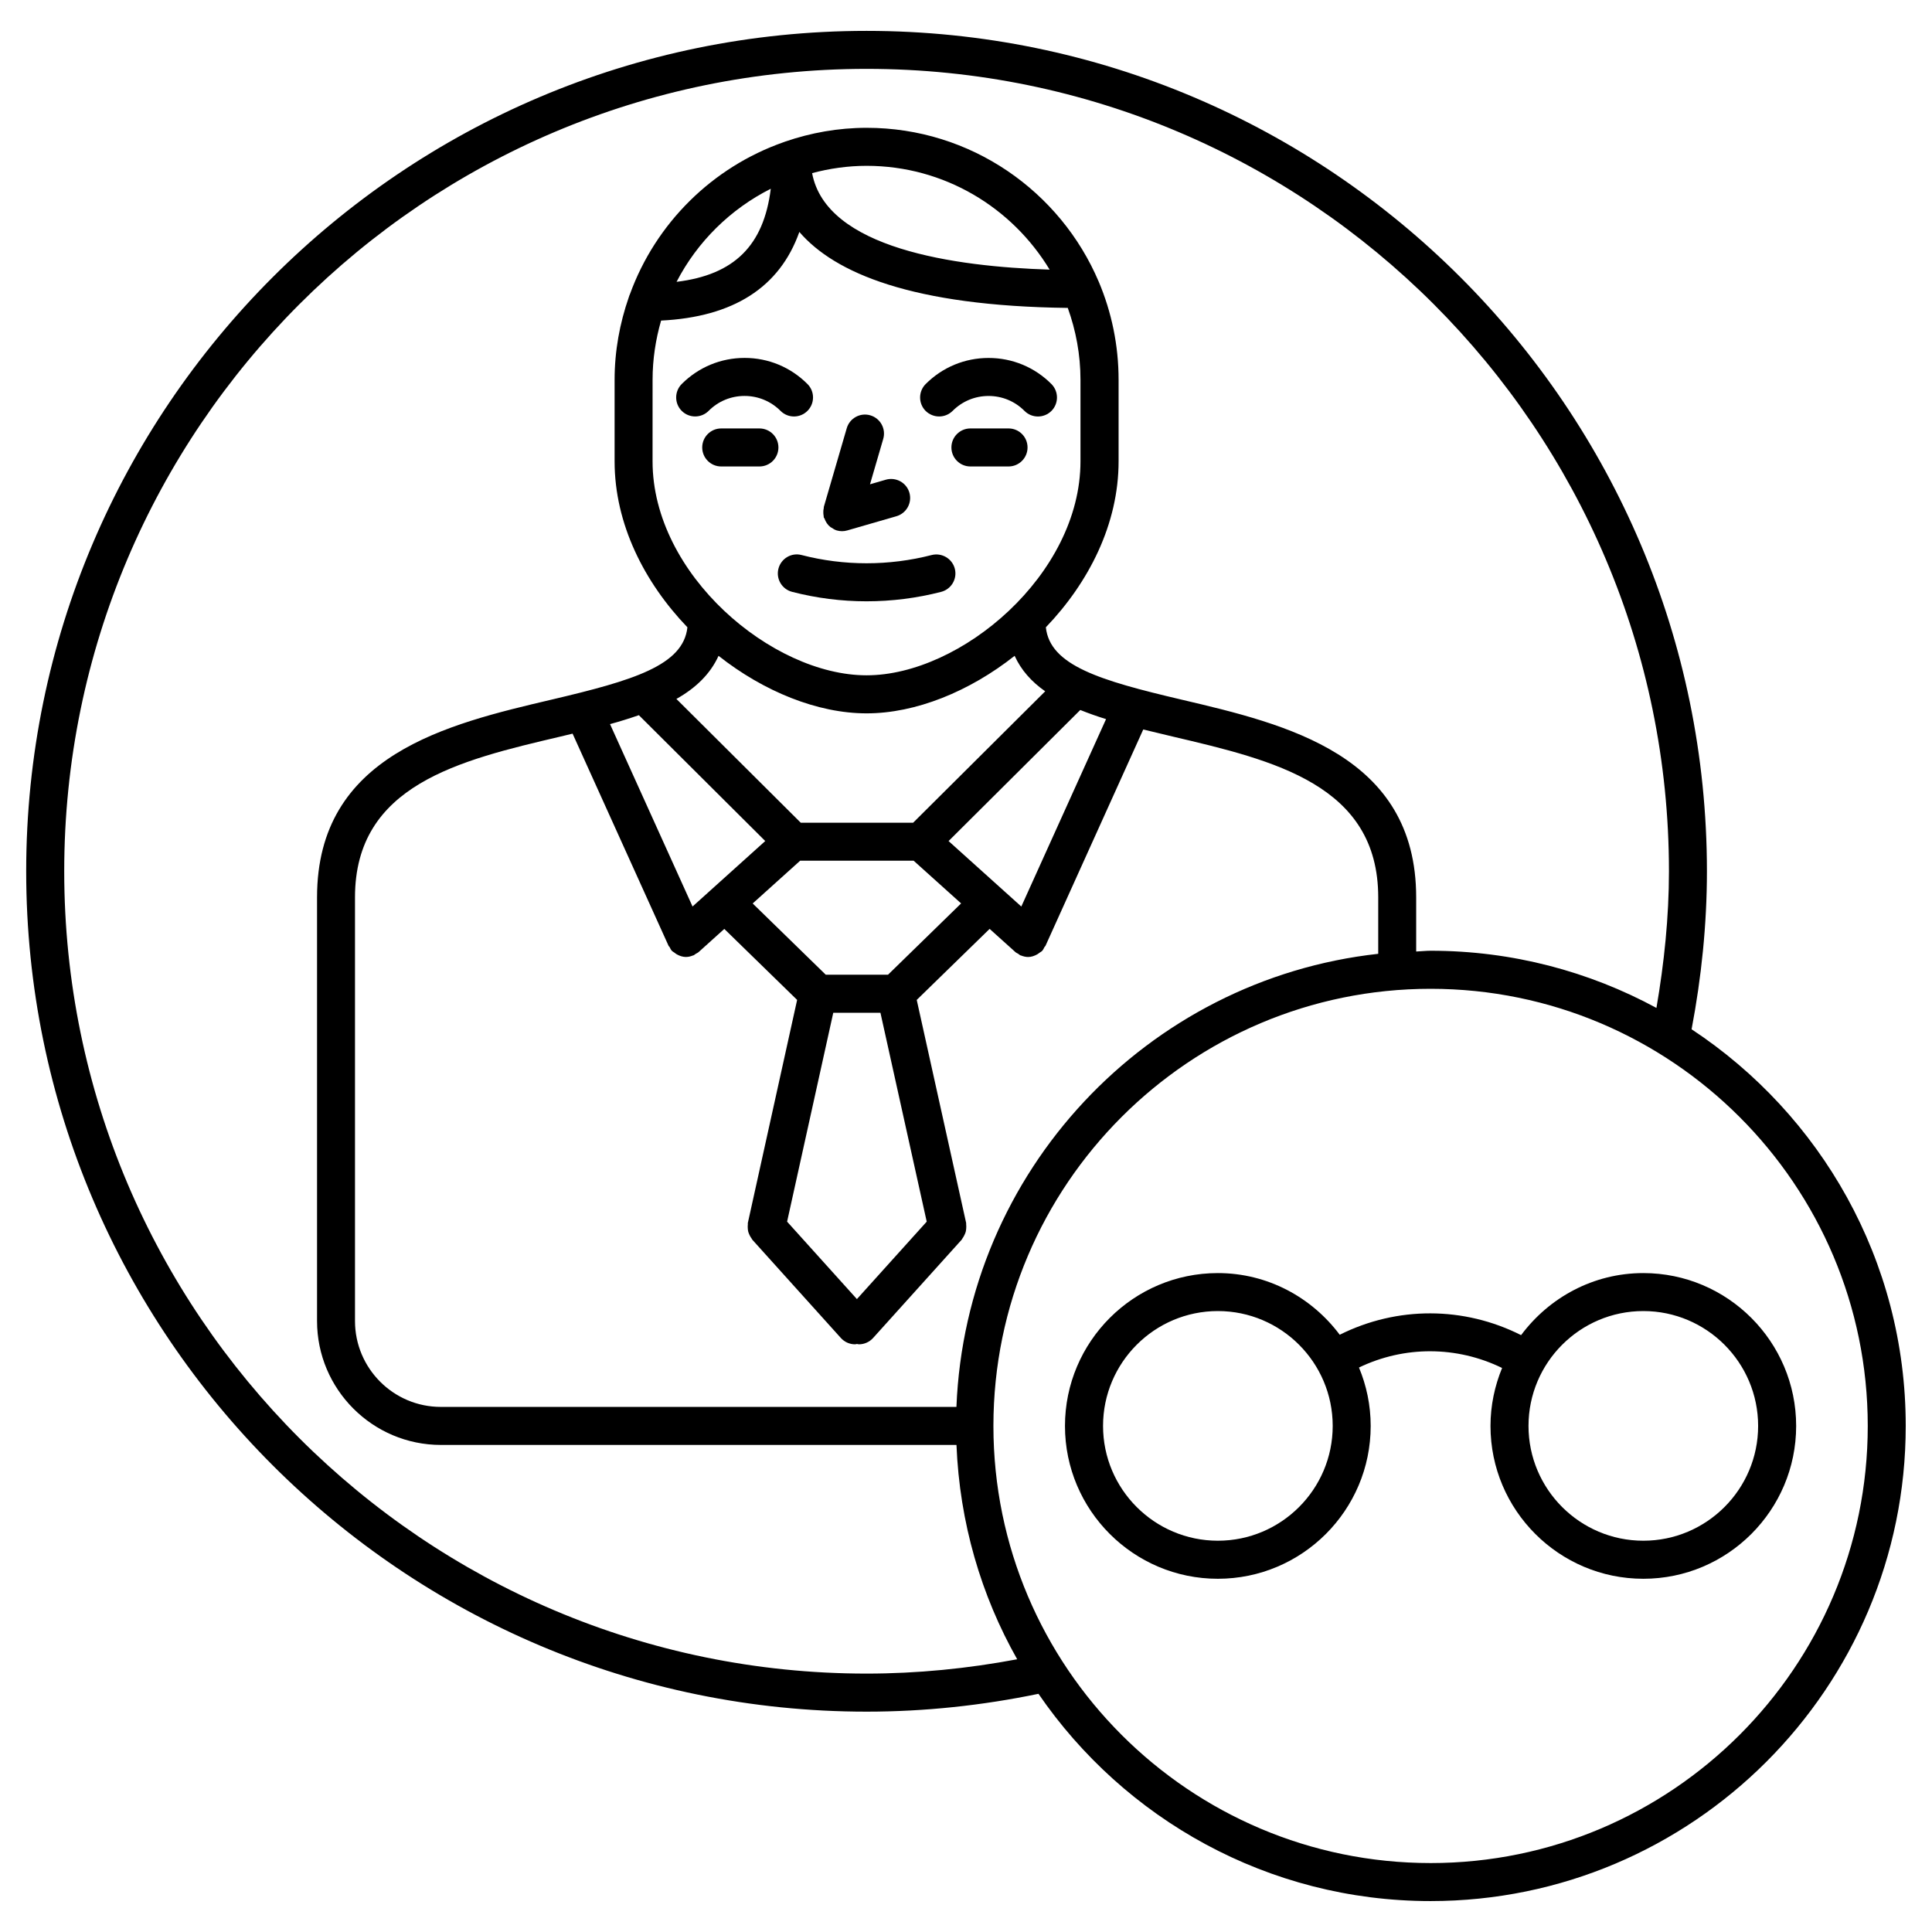 <?xml version="1.0" encoding="UTF-8"?>
<!-- Uploaded to: ICON Repo, www.iconrepo.com, Generator: ICON Repo Mixer Tools -->
<svg fill="#000000" width="800px" height="800px" version="1.1" viewBox="144 144 512 512" xmlns="http://www.w3.org/2000/svg">
 <g>
  <path d="m362.19 279.73c0 0.332 0.012 0.656 0.082 0.977 0.031 0.141 0 0.273 0.031 0.414 0.031 0.109 0.141 0.16 0.18 0.262 0.324 0.906 0.836 1.723 1.613 2.316 0.09 0.07 0.191 0.09 0.281 0.152 0.422 0.281 0.848 0.562 1.359 0.715 0.465 0.141 0.945 0.203 1.41 0.203 0.465 0 0.926-0.059 1.402-0.203l13.008-3.758c2.68-0.777 4.211-3.566 3.445-6.238-0.766-2.672-3.559-4.203-6.238-3.445l-4.203 1.219 3.508-12.031c0.777-2.672-0.754-5.461-3.426-6.246s-5.473 0.754-6.246 3.426l-6.066 20.816c-0.039 0.133 0 0.25-0.031 0.395-0.098 0.34-0.109 0.672-0.109 1.027z"/>
  <path d="m341.32 248.93c3.598 0 6.984 1.41 9.531 3.961 0.988 0.988 2.277 1.48 3.566 1.48s2.57-0.492 3.559-1.473c1.977-1.965 1.977-5.16 0.012-7.125-4.453-4.465-10.367-6.922-16.656-6.922-6.297 0-12.211 2.457-16.668 6.914-1.965 1.965-1.965 5.16 0 7.125 1.965 1.965 5.16 1.965 7.125 0 2.539-2.559 5.934-3.961 9.531-3.961z"/>
  <path d="m392.88 254.37c1.289 0 2.578-0.492 3.566-1.473 2.551-2.559 5.934-3.961 9.531-3.961h0.012c3.586 0 6.973 1.402 9.512 3.961 1.965 1.977 5.168 1.965 7.133 0.012 1.965-1.965 1.965-5.16 0.012-7.125-4.445-4.465-10.367-6.922-16.656-6.922h-0.012c-6.297 0-12.211 2.457-16.668 6.914-1.965 1.977-1.965 5.16 0 7.133 1 0.969 2.289 1.461 3.57 1.461z"/>
  <path d="m350.29 262.58c0-2.781-2.258-5.039-5.039-5.039h-10.117c-2.781 0-5.039 2.258-5.039 5.039s2.258 5.039 5.039 5.039h10.117c2.781 0 5.039-2.246 5.039-5.039z"/>
  <path d="m411.27 257.54h-10.098c-2.781 0-5.039 2.258-5.039 5.039s2.258 5.039 5.039 5.039h10.098c2.781 0 5.039-2.258 5.039-5.039 0-2.785-2.246-5.039-5.039-5.039z"/>
  <path d="m390.9 291.09c-11.305 2.91-23.215 2.91-34.469 0-2.691-0.715-5.441 0.918-6.137 3.617-0.695 2.691 0.918 5.441 3.617 6.137 6.449 1.672 13.09 2.508 19.738 2.508 6.641 0 13.289-0.836 19.758-2.5 2.699-0.695 4.324-3.445 3.629-6.137-0.695-2.688-3.445-4.301-6.137-3.625z"/>
  <path d="m592.29 416.77c2.609-13.742 4.062-27.789 4.062-41.875 0-122.81-99.906-222.71-222.7-222.71-122.81 0-222.71 99.906-222.71 222.71 0 122.81 99.906 222.71 222.71 222.71 15.367 0 30.66-1.633 45.555-4.727 22.711 33.129 60.801 54.926 103.91 54.926 69.434 0 125.92-56.488 125.92-125.92 0.008-43.902-22.602-82.574-56.75-105.12zm-218.63 170.75c-117.25 0-212.64-95.391-212.64-212.64 0-117.25 95.391-212.63 212.64-212.63s212.63 95.391 212.63 212.64c0 12.184-1.27 24.305-3.316 36.223-17.816-9.652-38.188-15.156-59.832-15.156-1.301 0-2.551 0.16-3.84 0.203v-14.348c0-37.785-34.492-45.898-62.199-52.406-21.562-5.066-34.855-9.027-35.941-19.164 11.395-11.891 19.277-27.355 19.277-43.984v-21.602c0-9.211-1.875-17.984-5.25-25.977 0 0-0.012-0.012-0.012-0.02-10.156-23.941-33.887-40.789-61.496-40.789-7.559 0-14.801 1.32-21.582 3.648-0.152 0.051-0.293 0.09-0.434 0.16-18.883 6.621-33.875 21.461-40.707 40.234-0.141 0.281-0.23 0.574-0.324 0.867-2.387 6.871-3.758 14.207-3.758 21.875v21.602c0 16.617 7.891 32.102 19.297 43.984-1.098 10.125-14.398 14.086-35.953 19.156-27.711 6.508-62.199 14.621-62.199 52.406v112.28c0 18.105 14.723 32.84 32.816 32.84h136.64c0.828 20.574 6.519 39.891 16.09 56.801-13.098 2.465-26.469 3.797-39.91 3.797zm23.801-70.676h-136.64c-12.543 0-22.742-10.219-22.742-22.762v-112.28c0-29.805 27.668-36.316 54.43-42.602 1.078-0.25 2.156-0.523 3.234-0.777l25.441 56.234c0.051 0.133 0.191 0.18 0.25 0.293 0.191 0.344 0.324 0.695 0.594 0.996 0.211 0.242 0.504 0.352 0.746 0.543 0.203 0.152 0.371 0.312 0.594 0.422 0.754 0.422 1.562 0.695 2.398 0.695h0.02c0.645 0 1.289-0.16 1.895-0.414 0.051-0.02 0.102-0.012 0.152-0.031 0.203-0.09 0.332-0.262 0.523-0.371 0.25-0.16 0.543-0.262 0.777-0.473l6.82-6.144 19.297 18.812-13.059 59.098c-0.031 0.141 0.012 0.262 0 0.402-0.051 0.344-0.039 0.676-0.02 1.027 0.02 0.324 0.051 0.637 0.133 0.938 0.082 0.293 0.211 0.574 0.344 0.867 0.152 0.312 0.312 0.605 0.523 0.875 0.082 0.109 0.109 0.242 0.211 0.352l23.469 26.047c0.996 1.098 2.367 1.664 3.75 1.664 0.172 0 0.344-0.082 0.504-0.09 0.18 0.012 0.344 0.09 0.516 0.09 1.379 0 2.742-0.562 3.75-1.664l23.477-26.047c0.102-0.109 0.133-0.242 0.211-0.352 0.211-0.273 0.363-0.562 0.516-0.875 0.141-0.293 0.273-0.574 0.352-0.875 0.082-0.301 0.109-0.613 0.133-0.926 0.02-0.344 0.031-0.676-0.012-1.027-0.02-0.141 0.02-0.273-0.012-0.414l-13.09-59.086 19.316-18.824 6.84 6.156c0.223 0.203 0.504 0.301 0.746 0.453 0.191 0.121 0.324 0.293 0.543 0.395 0.051 0.02 0.102 0.012 0.152 0.031 0.625 0.25 1.27 0.414 1.926 0.414 0.848 0 1.641-0.281 2.398-0.695 0.223-0.121 0.395-0.273 0.605-0.422 0.242-0.191 0.535-0.301 0.746-0.543 0.262-0.301 0.402-0.656 0.594-0.996 0.07-0.121 0.203-0.172 0.25-0.293l25.914-57.344c2.609 0.645 5.238 1.27 7.848 1.883 26.754 6.289 54.422 12.785 54.422 42.602v14.965c-61.281 6.766-109.29 57.641-111.78 120.07zm-80.52-272.19c0-5.453 0.816-10.699 2.258-15.699 19.086-0.945 31.418-8.746 36.637-23.488 9.371 10.891 29.875 19.637 71.137 20.133 2.144 5.965 3.367 12.363 3.367 19.055v21.602c0 30.008-31.699 56.707-56.68 56.707h-0.012-0.012c-24.988 0-56.699-26.703-56.699-56.707zm6.356-25.965c5.5-10.629 14.27-19.277 24.969-24.668-1.871 15.082-9.703 22.812-24.969 24.668zm35.922-28.809c4.613-1.23 9.453-1.934 14.449-1.934 20.574 0 38.562 11.062 48.496 27.508-25.32-0.789-59.227-5.633-62.945-25.574zm-24.797 127.92c11.98 9.453 26.227 15.246 39.227 15.246h0.012 0.012c13 0 27.234-5.785 39.215-15.246 1.723 3.789 4.484 6.883 8.102 9.402l-35.004 34.832h-29.773l-32.961-32.809c5.106-2.871 8.977-6.59 11.172-11.426zm80.238 66.441-19.277-17.352 34.902-34.734c2.176 0.875 4.453 1.684 6.832 2.418zm-43.57 104.03-18.5-20.523 12.234-55.348h12.504l12.262 55.348zm8.242-85.961h-16.496l-19.367-18.883 12.586-11.336h30.066l12.586 11.324zm-66.027-68.781 33.492 33.352-19.266 17.352-21.867-48.336c2.633-0.715 5.172-1.512 7.641-2.367zm209.82 304.2c-63.871 0-115.84-51.941-115.86-115.8 0-0.012 0.012-0.031 0.012-0.039 0-0.012-0.012-0.031-0.012-0.039 0.02-63.863 51.984-115.81 115.86-115.81 63.883 0 115.85 51.965 115.85 115.85s-51.965 115.84-115.85 115.84z"/>
  <path d="m579.5 481.38c-13.289 0-25 6.519-32.395 16.445-15.176-7.656-32.859-7.699-48.062-0.102-7.387-9.863-19.062-16.344-32.305-16.344-22.34 0-40.508 18.176-40.508 40.516 0 22.328 18.168 40.496 40.508 40.496 22.34 0 40.508-18.168 40.508-40.496 0-5.492-1.117-10.711-3.102-15.488 12.031-5.785 25.895-5.742 37.926 0.121-1.953 4.758-3.074 9.926-3.074 15.367 0 22.328 18.168 40.496 40.508 40.496 22.328 0 40.496-18.168 40.496-40.496 0-22.336-18.168-40.516-40.5-40.516zm-112.75 70.926c-16.777 0-30.43-13.645-30.43-30.422 0-16.777 13.645-30.441 30.43-30.441s30.43 13.652 30.43 30.441c0 16.781-13.652 30.422-30.43 30.422zm112.75 0c-16.777 0-30.43-13.645-30.43-30.422 0-16.777 13.645-30.441 30.43-30.441 16.766 0 30.422 13.652 30.422 30.441 0 16.781-13.652 30.422-30.422 30.422z"/>
 </g>
</svg>